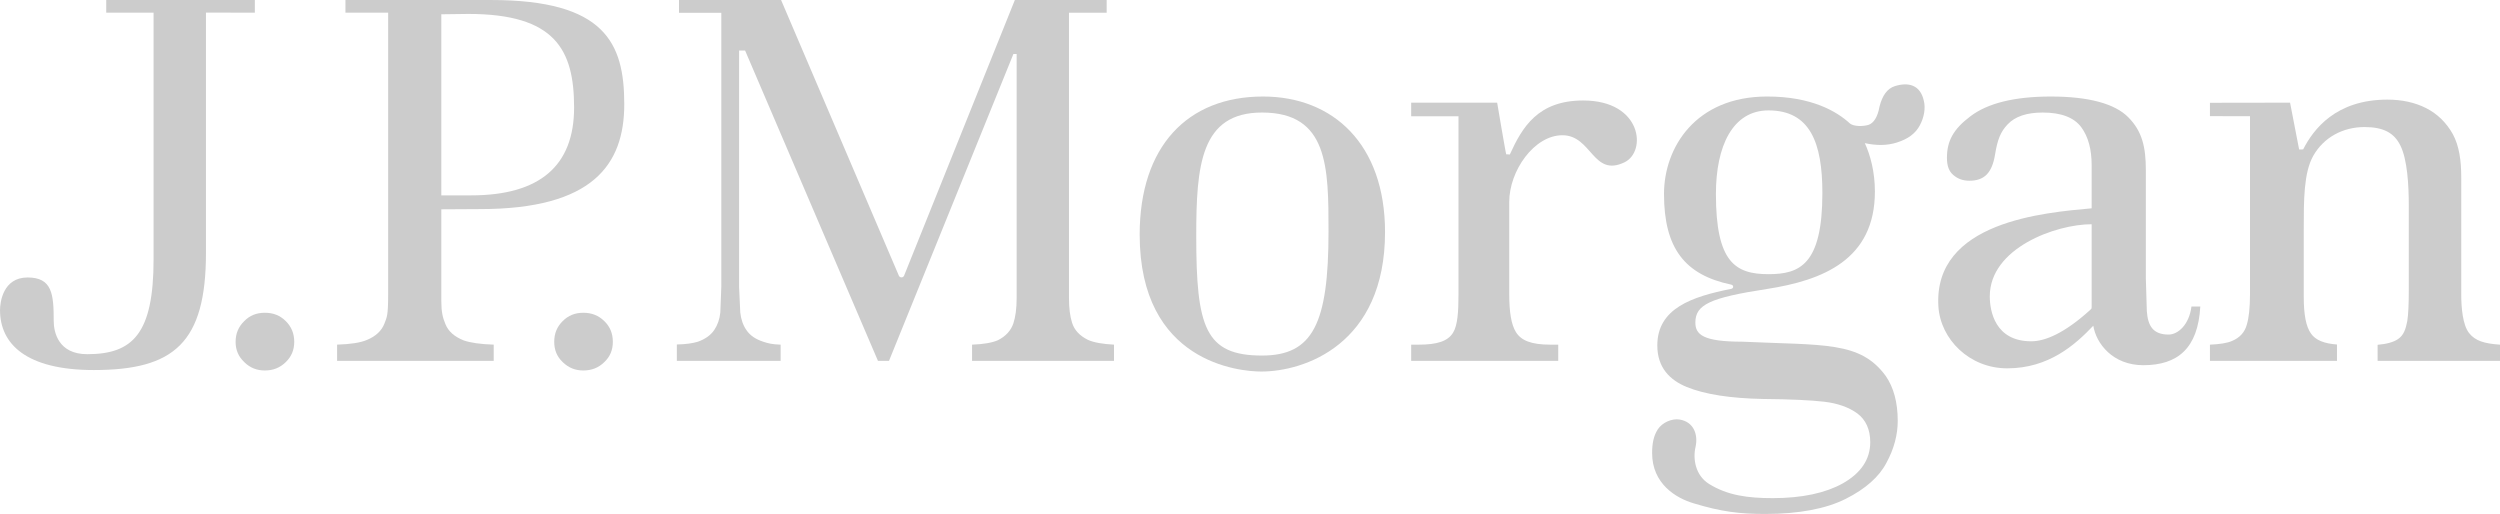 <?xml version="1.0" encoding="UTF-8" standalone="no"?>
<!-- Created with Inkscape (http://www.inkscape.org/) -->

<svg
   xmlns:dc="http://purl.org/dc/elements/1.1/"
   xmlns:cc="http://creativecommons.org/ns#"
   xmlns:rdf="http://www.w3.org/1999/02/22-rdf-syntax-ns#"
   xmlns:svg="http://www.w3.org/2000/svg"
   xmlns="http://www.w3.org/2000/svg"
   xmlns:sodipodi="http://sodipodi.sourceforge.net/DTD/sodipodi-0.dtd"
   xmlns:inkscape="http://www.inkscape.org/namespaces/inkscape"
   width="233.891"
   height="48.087"
   id="svg6836"
   version="1.1"
   inkscape:version="0.48.2 r9819"
   sodipodi:docname="New document 2">
  <defs
     id="defs6838" />
  <sodipodi:namedview
     id="base"
     pagecolor="#ffffff"
     bordercolor="#666666"
     borderopacity="1.0"
     inkscape:pageopacity="0.0"
     inkscape:pageshadow="2"
     inkscape:zoom="0.98994949"
     inkscape:cx="116.94553"
     inkscape:cy="-25.682362"
     inkscape:document-units="px"
     inkscape:current-layer="layer1"
     showgrid="false"
     fit-margin-top="0"
     fit-margin-left="0"
     fit-margin-right="0"
     fit-margin-bottom="0"
     inkscape:window-width="477"
     inkscape:window-height="464"
     inkscape:window-x="154"
     inkscape:window-y="154"
     inkscape:window-maximized="0" />
  <g
     inkscape:label="Layer 1"
     inkscape:groupmode="layer"
     id="layer1"
     transform="translate(-285.02,-417.261)">
    <g
       id="g5423"
       transform="matrix(2.967,0,0,-2.967,308.862,417.262)">
      <path
         d="m 0,0 -4.686,0 0,-0.4 1.493,0 0,-7.776 c 0,-2.334 -0.647,-2.992 -2.091,-2.992 -0.91,0 -1.058,0.689 -1.058,1.049 0,0.848 -0.049,1.37 -0.824,1.37 -0.777,0 -0.869,-0.786 -0.869,-1.029 0,-1.07 0.828,-1.89 2.957,-1.89 2.533,0 3.537,0.857 3.537,3.701 l 0,7.571 L 0,-0.4 0,0"
         style="fill:#CCCCCC;fill-opacity:1;fill-rule:nonzero;stroke:none"
         id="path5425"
         inkscape:connector-curvature="0" />
    </g>
    <g
       id="g5427"
       transform="matrix(2.967,0,0,-2.967,309.798,446.522)">
      <path
         d="m 0,0 c -0.259,0 -0.476,-0.084 -0.65,-0.264 -0.182,-0.178 -0.272,-0.391 -0.272,-0.653 0,-0.257 0.09,-0.466 0.272,-0.638 0.182,-0.182 0.399,-0.265 0.65,-0.265 0.259,0 0.475,0.083 0.661,0.265 0.177,0.172 0.266,0.381 0.266,0.638 0,0.262 -0.089,0.476 -0.266,0.653 C 0.479,-0.084 0.267,0 0,0"
         style="fill:#CCCCCC;fill-opacity:1;fill-rule:nonzero;stroke:none"
         id="path5429"
         inkscape:connector-curvature="0" />
    </g>
    <g
       id="g5431"
       transform="matrix(2.967,0,0,-2.967,339.595,446.522)">
      <path
         d="m 0,0 c -0.258,0 -0.475,-0.084 -0.652,-0.264 -0.18,-0.178 -0.266,-0.391 -0.266,-0.653 0,-0.257 0.086,-0.466 0.266,-0.638 0.187,-0.182 0.398,-0.265 0.652,-0.265 0.258,0 0.478,0.083 0.662,0.265 0.182,0.172 0.268,0.381 0.268,0.638 0,0.262 -0.086,0.476 -0.268,0.653 C 0.48,-0.084 0.26,0 0,0"
         style="fill:#CCCCCC;fill-opacity:1;fill-rule:nonzero;stroke:none"
         id="path5433"
         inkscape:connector-curvature="0" />
    </g>
    <g
       id="g5435"
       transform="matrix(2.967,0,0,-2.967,330.954,417.262)">
      <path
         d="m 0,0 -4.589,0 0,-0.4 1.347,0 0,-8.87 c 0,-0.696 -0.04,-0.726 -0.117,-0.931 -0.086,-0.226 -0.273,-0.403 -0.553,-0.518 -0.207,-0.088 -0.521,-0.135 -0.94,-0.148 l 0,-0.511 4.938,0 0,0.511 c -0.419,0.013 -0.738,0.06 -0.948,0.134 -0.294,0.118 -0.485,0.286 -0.577,0.52 -0.082,0.197 -0.127,0.374 -0.127,0.725 l 0,2.888 1.224,0.007 c 3.548,0 4.545,1.398 4.545,3.308 C 4.203,-1.353 3.593,0 0,0 m -0.626,-6.16 -0.94,0 0,5.71 0.851,0.011 c 2.736,0 3.336,-1.125 3.336,-2.951 0,-1.834 -1.078,-2.77 -3.247,-2.77"
         style="fill:#CCCCCC;fill-opacity:1;fill-rule:nonzero;stroke:none"
         id="path5437"
         inkscape:connector-curvature="0" />
    </g>
    <g
       id="g5439"
       transform="matrix(2.967,0,0,-2.967,385.315,447.444)">
      <path
         d="m 0,0 c -0.064,0.206 -0.096,0.455 -0.096,0.775 l 0,8.996 1.188,0 0,0.401 -2.895,0 C -1.844,10.067 -5.297,1.477 -5.297,1.477 -5.313,1.445 -5.344,1.426 -5.375,1.426 c -0.039,0 -0.068,0.019 -0.084,0.051 0,0 -3.672,8.59 -3.715,8.695 l -3.219,0 0,-0.402 1.334,0 0,-8.645 c 0,0 -0.031,-0.804 -0.031,-0.805 -0.021,-0.212 -0.088,-0.4 -0.191,-0.552 -0.11,-0.163 -0.285,-0.288 -0.516,-0.37 -0.154,-0.047 -0.381,-0.083 -0.664,-0.087 l 0,-0.517 3.273,0 0,0.511 c -0.273,0.01 -0.388,0.039 -0.55,0.093 -0.235,0.077 -0.412,0.194 -0.528,0.365 -0.105,0.149 -0.172,0.34 -0.195,0.557 0,0 -0.037,0.801 -0.037,0.805 l 0,7.455 0.189,0 c 0,0 4.147,-9.68 4.19,-9.786 l 0.348,0 3.923,9.677 0.102,0 0,-7.696 c 0,-0.337 -0.037,-0.594 -0.102,-0.795 -0.078,-0.235 -0.246,-0.413 -0.488,-0.535 -0.18,-0.079 -0.455,-0.127 -0.816,-0.14 l 0,-0.511 4.476,0 0,0.511 C 0.967,-0.676 0.689,-0.628 0.502,-0.544 0.242,-0.415 0.072,-0.236 0,0"
         style="fill:#CCCCCC;fill-opacity:1;fill-rule:nonzero;stroke:none"
         id="path5441"
         inkscape:connector-curvature="0" />
    </g>
    <g
       id="g5443"
       transform="matrix(2.967,0,0,-2.967,403.182,426.291)">
      <path
         d="m 0,0 c -2.391,0 -3.889,-1.584 -3.889,-4.353 0,-4.045 3.157,-4.319 3.834,-4.319 1.348,0 3.903,0.843 3.903,4.398 C 3.848,-1.506 2.213,0 0,0 m -0.031,-8.168 c -1.797,0 -2.074,0.897 -2.074,3.772 0,2.222 0.138,3.891 2.074,3.891 2.09,0 2.097,-1.725 2.097,-3.752 0,-2.908 -0.496,-3.911 -2.097,-3.911"
         style="fill:#CCCCCC;fill-opacity:1;fill-rule:nonzero;stroke:none"
         id="path5445"
         inkscape:connector-curvature="0" />
    </g>
    <g
       id="g5447"
       transform="matrix(2.967,0,0,-2.967,433.138,426.662)">
      <path
         d="m 0,0 c -1.43,0 -1.922,-0.843 -2.314,-1.704 0,0 -0.104,0.011 -0.112,0.004 -0.012,-0.004 -0.287,1.632 -0.287,1.632 l -2.711,0 0,-0.43 1.492,0 0,-1.73 0,-3.874 c 0,-0.553 -0.027,-0.99 -0.172,-1.221 -0.166,-0.27 -0.507,-0.376 -1.076,-0.376 l -0.244,0 0,-0.511 4.637,0 0,0.511 -0.252,0 c -0.607,0 -0.92,0.134 -1.082,0.396 -0.147,0.234 -0.211,0.628 -0.211,1.201 l 0,2.902 c 0,0.984 0.787,2.104 1.676,2.104 0.929,0 0.959,-1.334 1.957,-0.854 C 2.012,-1.609 1.854,0 0,0"
         style="fill:#CCCCCC;fill-opacity:1;fill-rule:nonzero;stroke:none"
         id="path5449"
         inkscape:connector-curvature="0" />
    </g>
    <g
       id="g5451"
       transform="matrix(2.967,0,0,-2.967,487.908,448.562)">
      <path
         d="m 0,0 c -0.494,0 -0.654,0.276 -0.687,0.739 l -0.031,1.036 0,3.413 c 0,0.734 -0.121,1.227 -0.552,1.662 -0.425,0.432 -1.253,0.656 -2.445,0.656 -1.15,0 -2.002,-0.213 -2.542,-0.629 C -6.789,6.476 -6.99,6.102 -6.99,5.571 c 0,-0.248 0.063,-0.424 0.201,-0.54 0.143,-0.123 0.305,-0.18 0.507,-0.18 0.46,0 0.715,0.232 0.811,0.837 0.074,0.453 0.171,0.708 0.397,0.942 0.232,0.247 0.602,0.371 1.102,0.371 0.582,0 0.994,-0.155 1.222,-0.469 0.215,-0.294 0.323,-0.693 0.323,-1.187 l 0,-1.364 C -3.91,3.846 -7.416,3.566 -7.26,0.894 c 0.063,-1.044 0.981,-1.959 2.17,-1.959 1.317,0 2.147,0.747 2.715,1.344 0.09,-0.563 0.616,-1.245 1.576,-1.245 1.081,0 1.726,0.528 1.798,1.851 l -0.279,0 C 0.649,0.312 0.296,0 0,0 m -2.427,0.862 c 0,-0.03 -0.003,-0.048 -0.029,-0.067 l -0.03,-0.03 c -0.796,-0.719 -1.404,-0.977 -1.846,-0.977 -1.139,0 -1.307,0.949 -1.307,1.418 0,1.519 2.076,2.273 3.212,2.273 l 0,-2.617"
         style="fill:#CCCCCC;fill-opacity:1;fill-rule:nonzero;stroke:none"
         id="path5453"
         inkscape:connector-curvature="0" />
    </g>
    <g
       id="g5455"
       transform="matrix(2.967,0,0,-2.967,516.012,448.412)">
      <path
         d="m 0,0 c 0.197,-0.252 0.487,-0.335 0.977,-0.369 l 0,-0.511 -3.859,0 0,0.507 c 0.282,0.023 0.502,0.083 0.643,0.18 0.189,0.129 0.245,0.327 0.293,0.572 0.033,0.215 0.047,0.529 0.047,0.975 l 0,2.661 c 0,0.646 -0.045,1.459 -0.266,1.897 -0.192,0.39 -0.522,0.581 -1.13,0.581 -0.679,0 -1.284,-0.322 -1.617,-0.908 C -5.213,5.049 -5.211,4.183 -5.211,3.283 l 0,-2.15 c 0,-0.553 0.071,-0.932 0.228,-1.152 0.142,-0.206 0.415,-0.316 0.82,-0.345 l 0,-0.516 -4.006,0 0,0.511 c 0.311,0.014 0.544,0.05 0.696,0.117 0.242,0.101 0.402,0.271 0.468,0.52 0.062,0.207 0.099,0.521 0.099,0.955 l 0,5.611 -1.263,0.003 0,0.421 2.526,0.004 0.286,-1.477 0.127,0.003 c 0.322,0.633 1.029,1.57 2.656,1.57 0.454,0 0.867,-0.088 1.223,-0.269 0.354,-0.181 0.637,-0.456 0.842,-0.822 0.2,-0.373 0.264,-0.83 0.264,-1.361 l 0,-3.69 C -0.245,0.8 -0.2,0.256 0,0"
         style="fill:#CCCCCC;fill-opacity:1;fill-rule:nonzero;stroke:none"
         id="path5457"
         inkscape:connector-curvature="0" />
    </g>
    <g
       id="g5459"
       transform="matrix(2.967,0,0,-2.967,462.301,425.317)">
      <path
         d="m 0,0 c -0.24,-0.076 -0.396,-0.291 -0.486,-0.648 -0.058,-0.331 -0.187,-0.523 -0.352,-0.576 -0.167,-0.049 -0.452,-0.053 -0.576,0.042 -0.417,0.385 -1.213,0.854 -2.615,0.854 -2.257,0 -3.252,-1.609 -3.252,-3.073 0,-1.717 0.661,-2.551 2.112,-2.857 0.09,-0.015 0.09,-0.116 0.011,-0.134 -1.235,-0.247 -2.334,-0.61 -2.334,-1.787 0,-0.708 0.407,-1.095 0.928,-1.309 0.578,-0.235 1.379,-0.356 2.399,-0.377 0.886,-0.008 1.513,-0.039 1.927,-0.086 0.44,-0.051 0.788,-0.179 1.05,-0.368 0.27,-0.202 0.41,-0.507 0.41,-0.908 0,-0.544 -0.295,-0.979 -0.873,-1.304 -0.541,-0.299 -1.278,-0.461 -2.199,-0.461 -0.783,0 -1.427,0.084 -2.011,0.448 -0.431,0.27 -0.515,0.79 -0.425,1.17 0.084,0.382 -0.053,0.784 -0.499,0.86 -0.244,0.04 -0.549,-0.089 -0.694,-0.312 -0.132,-0.206 -0.177,-0.451 -0.177,-0.744 0,-0.967 0.748,-1.422 1.318,-1.588 0.87,-0.264 1.449,-0.333 2.251,-0.333 1.058,0 1.925,0.166 2.539,0.478 0.618,0.31 1.051,0.694 1.279,1.132 0.242,0.441 0.358,0.892 0.358,1.324 0,0.586 -0.131,1.061 -0.377,1.415 -0.806,1.107 -1.95,0.963 -4.523,1.083 -1.241,0 -1.481,0.225 -1.481,0.605 0,0.563 0.462,0.781 2.251,1.056 1.766,0.273 3.41,0.922 3.41,3.075 0,0.619 -0.145,1.152 -0.318,1.525 0.366,-0.08 0.699,-0.08 1.013,0.02 0.357,0.112 0.588,0.289 0.721,0.54 C 0.92,-0.987 0.971,-0.7 0.912,-0.463 0.804,0.033 0.433,0.135 0,0 m -3.986,-5.93 c -1.053,0 -1.658,0.382 -1.658,2.529 0,1.511 0.527,2.635 1.658,2.635 1.313,0 1.699,-1.023 1.699,-2.604 0,-2.262 -0.715,-2.56 -1.699,-2.56"
         style="fill:#CCCCCC;fill-opacity:1;fill-rule:nonzero;stroke:none"
         id="path5461"
         inkscape:connector-curvature="0" />
    </g>
  </g>
</svg>
